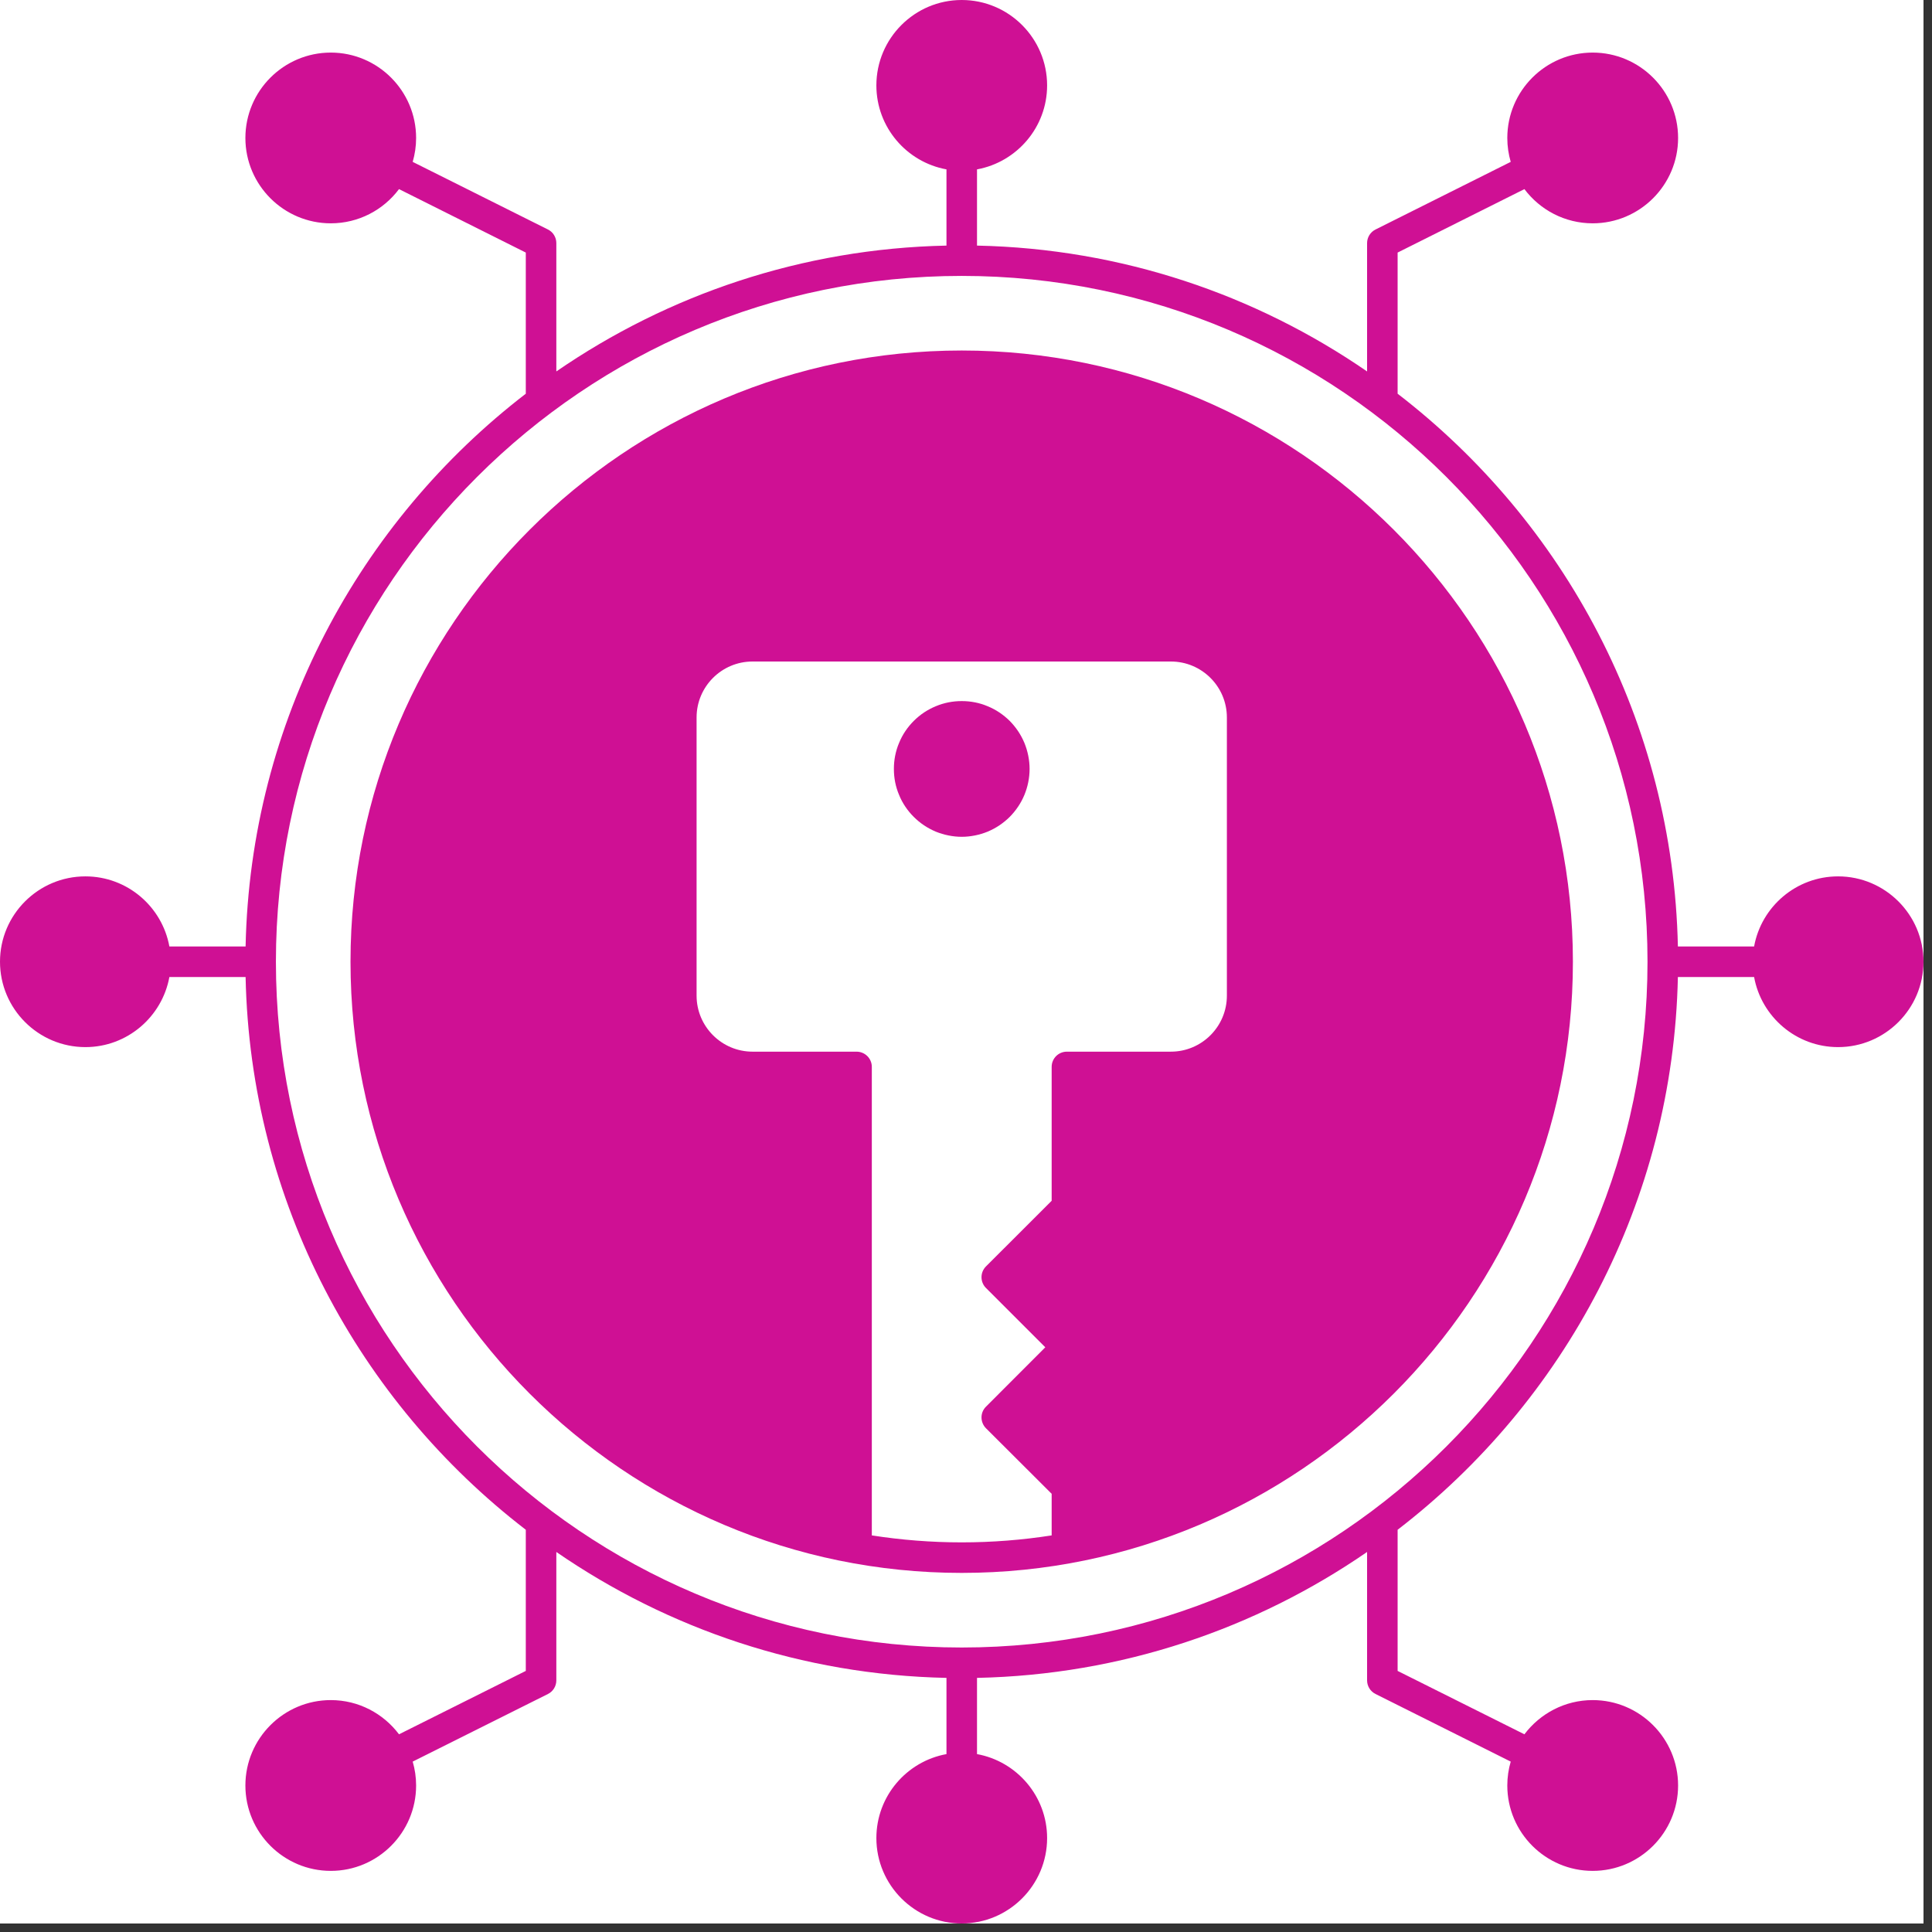 <svg xmlns="http://www.w3.org/2000/svg" xmlns:xlink="http://www.w3.org/1999/xlink" width="150" zoomAndPan="magnify" viewBox="0 0 112.5 112.5" height="150" preserveAspectRatio="xMidYMid meet"><rect x="0" y="0" width="112.5" height="112.5" fill="#333333" stroke="none"/><defs><clipPath><path d="M 0 0 L 112.004 0 L 112.004 112.004 L 0 112.004 Z M 0 0 " clip-rule="nonzero"></path></clipPath></defs><g clip-path="url(#5f455fe8f2)"><path fill="#ffffff" d="M 0 0 L 112.004 0 L 112.004 112.004 L 0 112.004 Z M 0 0 " fill-opacity="1" fill-rule="nonzero"></path><path fill="#ffffff" d="M 0 0 L 112.004 0 L 112.004 112.004 L 0 112.004 Z M 0 0 " fill-opacity="1" fill-rule="nonzero"></path><path fill="#cf1094" d="M 107.031 51.031 C 104.594 51.031 102.562 52.793 102.141 55.113 L 97.703 55.113 C 97.426 42.016 91.09 30.391 81.383 22.926 L 81.383 14.707 L 88.766 11.012 C 89.676 12.223 91.121 13.004 92.742 13.004 C 95.484 13.004 97.715 10.773 97.715 8.035 C 97.715 5.293 95.484 3.062 92.742 3.062 C 90 3.062 87.77 5.293 87.77 8.035 C 87.77 8.516 87.84 8.98 87.969 9.426 L 80.098 13.363 C 79.797 13.512 79.605 13.82 79.605 14.156 L 79.605 21.629 C 73.117 17.16 65.309 14.477 56.891 14.301 L 56.891 9.863 C 59.207 9.441 60.973 7.41 60.973 4.973 C 60.973 2.23 58.742 0 56 0 C 53.262 0 51.031 2.23 51.031 4.973 C 51.031 7.41 52.793 9.441 55.113 9.863 L 55.113 14.301 C 46.695 14.477 38.887 17.16 32.395 21.629 L 32.395 14.156 C 32.395 13.82 32.207 13.512 31.906 13.363 L 24.031 9.426 C 24.16 8.98 24.23 8.516 24.23 8.035 C 24.23 5.293 22 3.062 19.262 3.062 C 16.52 3.062 14.289 5.293 14.289 8.035 C 14.289 10.773 16.52 13.004 19.262 13.004 C 20.883 13.004 22.328 12.223 23.234 11.012 L 30.617 14.707 L 30.617 22.926 C 20.914 30.391 14.574 42.016 14.301 55.113 L 9.863 55.113 C 9.441 52.793 7.41 51.031 4.973 51.031 C 2.23 51.031 0 53.262 0 56 C 0 58.742 2.23 60.973 4.973 60.973 C 7.41 60.973 9.441 59.207 9.863 56.891 L 14.301 56.891 C 14.574 69.984 20.914 81.613 30.617 89.078 L 30.617 97.297 L 23.234 100.988 C 22.328 99.781 20.883 98.996 19.262 98.996 C 16.52 98.996 14.289 101.23 14.289 103.969 C 14.289 106.711 16.52 108.941 19.262 108.941 C 22 108.941 24.23 106.711 24.23 103.969 C 24.23 103.488 24.16 103.02 24.031 102.578 L 31.906 98.641 C 32.207 98.492 32.395 98.184 32.395 97.848 L 32.395 90.371 C 38.887 94.844 46.695 97.527 55.113 97.703 L 55.113 102.141 C 52.793 102.562 51.031 104.594 51.031 107.031 C 51.031 109.77 53.262 112.004 56 112.004 C 58.742 112.004 60.973 109.77 60.973 107.031 C 60.973 104.594 59.207 102.562 56.891 102.141 L 56.891 97.703 C 65.309 97.527 73.117 94.844 79.605 90.371 L 79.605 97.848 C 79.605 98.184 79.797 98.492 80.098 98.641 L 87.969 102.578 C 87.84 103.02 87.77 103.488 87.77 103.969 C 87.77 106.711 90 108.941 92.742 108.941 C 95.484 108.941 97.715 106.711 97.715 103.969 C 97.715 101.23 95.484 98.996 92.742 98.996 C 91.121 98.996 89.676 99.781 88.766 100.988 L 81.383 97.297 L 81.383 89.078 C 91.09 81.613 97.426 69.984 97.703 56.891 L 102.141 56.891 C 102.562 59.207 104.594 60.973 107.031 60.973 C 109.77 60.973 112.004 58.742 112.004 56 C 112.004 53.262 109.77 51.031 107.031 51.031 Z M 56 95.934 C 33.98 95.934 16.066 78.023 16.066 56 C 16.066 33.98 33.98 16.066 56 16.066 C 78.023 16.066 95.934 33.98 95.934 56 C 95.934 78.023 78.023 95.934 56 95.934 Z M 56 95.934 " fill-opacity="1" fill-rule="nonzero"></path></g><path fill="#cf1094" d="M 56 20.41 C 36.375 20.41 20.41 36.375 20.41 56 C 20.41 75.625 36.375 91.59 56 91.59 C 75.625 91.59 91.59 75.625 91.59 56 C 91.59 36.375 75.625 20.41 56 20.41 Z M 71.441 57.977 C 71.441 59.773 69.98 61.238 68.18 61.238 L 62.125 61.238 C 61.633 61.238 61.238 61.633 61.238 62.125 L 61.238 69.922 L 57.414 73.742 C 57.066 74.09 57.066 74.652 57.414 75 L 60.867 78.453 L 57.414 81.91 C 57.066 82.254 57.066 82.816 57.414 83.168 L 61.238 86.984 L 61.238 89.406 C 59.531 89.672 57.781 89.812 56 89.812 C 54.223 89.812 52.473 89.672 50.766 89.406 L 50.766 62.125 C 50.766 61.633 50.367 61.238 49.875 61.238 L 43.82 61.238 C 42.023 61.238 40.562 59.773 40.562 57.977 L 40.562 41.777 C 40.562 39.98 42.023 38.52 43.82 38.52 L 68.18 38.52 C 69.98 38.52 71.441 39.98 71.441 41.777 Z M 71.441 57.977 " fill-opacity="1" fill-rule="nonzero"></path><path fill="#cf1094" d="M 59.953 44.773 C 59.953 45.035 59.926 45.289 59.875 45.547 C 59.824 45.801 59.75 46.047 59.652 46.285 C 59.551 46.527 59.43 46.754 59.285 46.969 C 59.141 47.184 58.977 47.383 58.797 47.566 C 58.613 47.75 58.41 47.914 58.195 48.059 C 57.98 48.203 57.754 48.324 57.512 48.426 C 57.273 48.523 57.027 48.598 56.773 48.648 C 56.516 48.699 56.262 48.727 56 48.727 C 55.742 48.727 55.484 48.699 55.23 48.648 C 54.977 48.598 54.73 48.523 54.488 48.426 C 54.25 48.324 54.023 48.203 53.805 48.059 C 53.59 47.914 53.391 47.75 53.207 47.566 C 53.023 47.383 52.859 47.184 52.715 46.969 C 52.57 46.754 52.449 46.527 52.352 46.285 C 52.25 46.047 52.176 45.801 52.125 45.547 C 52.074 45.289 52.051 45.035 52.051 44.773 C 52.051 44.516 52.074 44.258 52.125 44.004 C 52.176 43.75 52.25 43.5 52.352 43.262 C 52.449 43.023 52.57 42.793 52.715 42.578 C 52.859 42.363 53.023 42.164 53.207 41.98 C 53.391 41.797 53.59 41.633 53.805 41.488 C 54.023 41.344 54.25 41.223 54.488 41.125 C 54.73 41.023 54.977 40.949 55.23 40.898 C 55.484 40.848 55.742 40.824 56 40.824 C 56.262 40.824 56.516 40.848 56.773 40.898 C 57.027 40.949 57.273 41.023 57.512 41.125 C 57.754 41.223 57.98 41.344 58.195 41.488 C 58.41 41.633 58.613 41.797 58.797 41.98 C 58.977 42.164 59.141 42.363 59.285 42.578 C 59.43 42.793 59.551 43.023 59.652 43.262 C 59.75 43.5 59.824 43.75 59.875 44.004 C 59.926 44.258 59.953 44.516 59.953 44.773 Z M 59.953 44.773 " fill-opacity="1" fill-rule="nonzero"></path></svg>